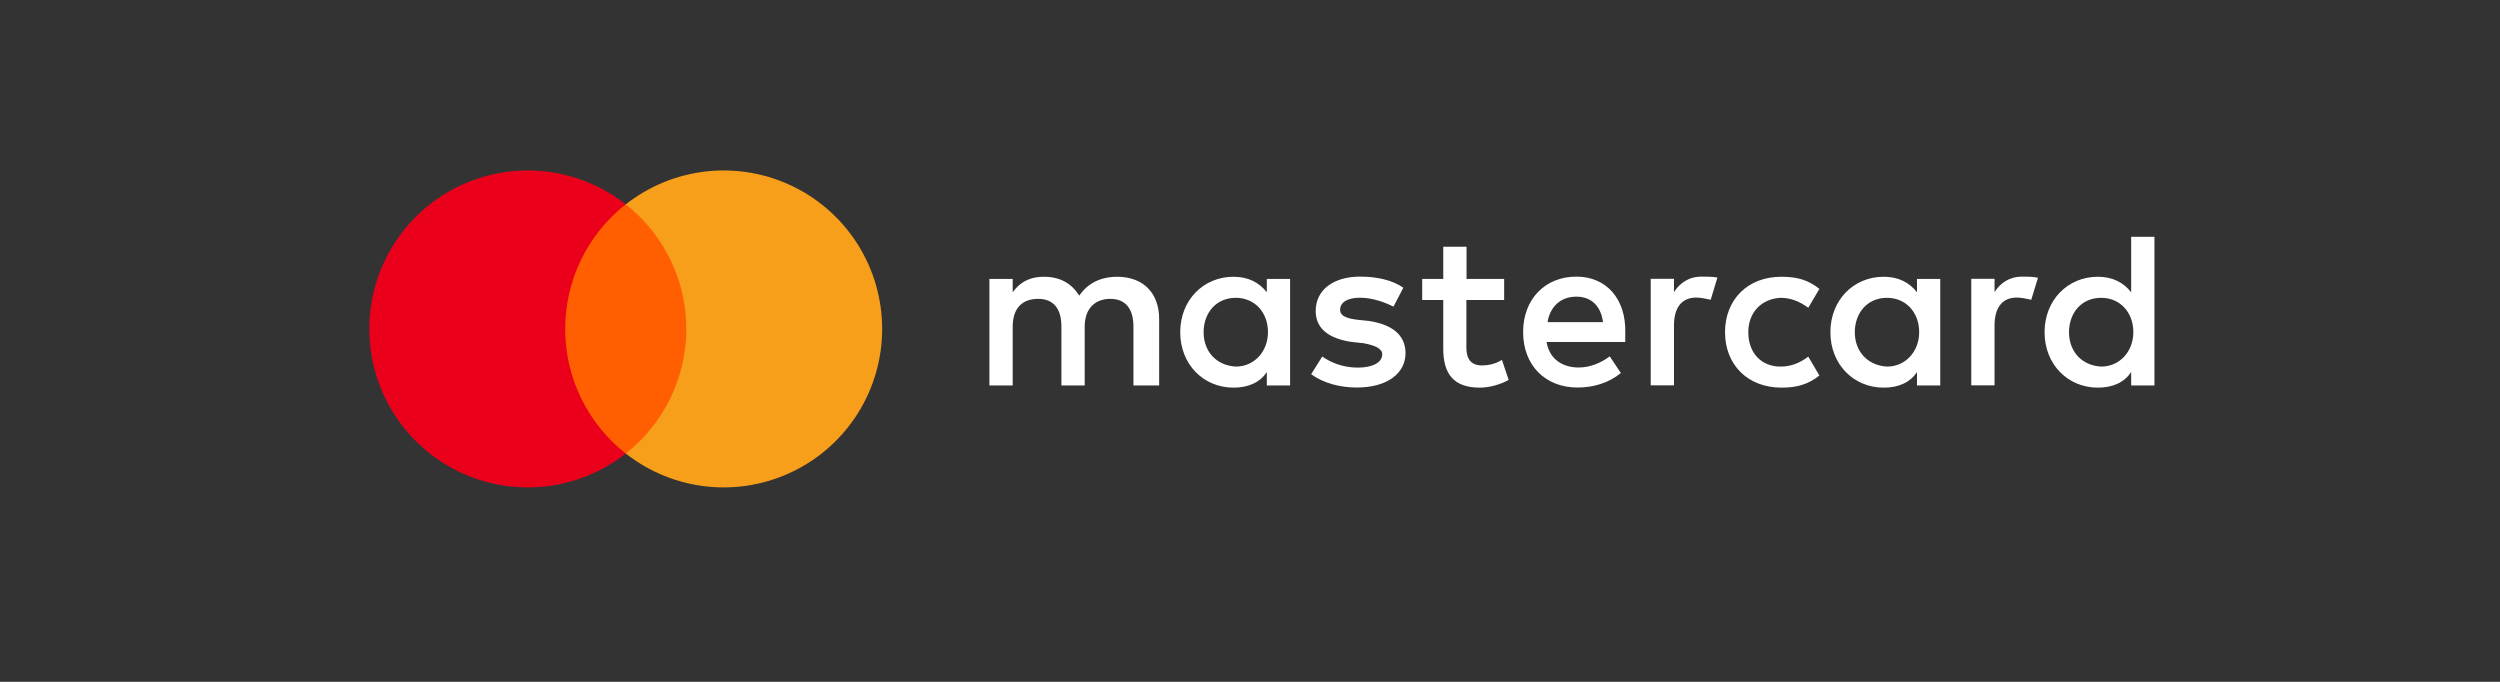 <svg width="88" height="24" viewBox="0 0 88 24" fill="none" xmlns="http://www.w3.org/2000/svg">
<rect x="0" y="0" width="88" height="24" fill="#333333" stroke="none"/>
<path d="M24.467 7.193H19.586V15.964H24.467V7.193Z" fill="#FF5F00"/>
<path d="M19.895 11.578C19.894 10.733 20.085 9.9 20.455 9.14C20.824 8.38 21.361 7.714 22.025 7.193C21.203 6.546 20.214 6.144 19.174 6.032C18.133 5.92 17.082 6.104 16.14 6.561C15.199 7.018 14.405 7.732 13.85 8.619C13.294 9.506 13 10.531 13 11.578C13 12.625 13.294 13.65 13.85 14.538C14.405 15.425 15.199 16.138 16.14 16.596C17.082 17.053 18.133 17.236 19.174 17.125C20.214 17.013 21.203 16.611 22.025 15.964C21.361 15.442 20.824 14.776 20.455 14.017C20.085 13.257 19.894 12.423 19.895 11.578V11.578Z" fill="#EB001B"/>
<path d="M31.052 11.578C31.052 12.625 30.758 13.651 30.203 14.538C29.648 15.425 28.854 16.138 27.912 16.596C26.971 17.053 25.92 17.236 24.879 17.125C23.838 17.013 22.85 16.611 22.027 15.964C22.691 15.442 23.228 14.776 23.597 14.016C23.966 13.257 24.158 12.423 24.158 11.578C24.158 10.734 23.966 9.9 23.597 9.14C23.228 8.381 22.691 7.715 22.027 7.193C22.85 6.546 23.838 6.144 24.879 6.032C25.92 5.92 26.971 6.104 27.912 6.561C28.854 7.019 29.648 7.732 30.203 8.619C30.758 9.506 31.052 10.532 31.052 11.578V11.578Z" fill="#F79E1B"/>
<path d="M40.802 13.568V11.225C40.802 10.329 40.256 9.742 39.319 9.742C38.85 9.742 38.341 9.896 37.99 10.406C37.717 9.978 37.326 9.742 36.739 9.742C36.348 9.742 35.956 9.86 35.647 10.288V9.819H34.828V13.568H35.647V11.498C35.647 10.834 35.997 10.52 36.543 10.52C37.089 10.52 37.362 10.87 37.362 11.498V13.568H38.181V11.498C38.181 10.834 38.573 10.52 39.078 10.52C39.624 10.52 39.897 10.87 39.897 11.498V13.568H40.802ZM52.95 9.819H51.622V8.686H50.803V9.819H50.061V10.561H50.803V12.28C50.803 13.14 51.153 13.645 52.09 13.645C52.441 13.645 52.832 13.527 53.105 13.372L52.868 12.667C52.632 12.822 52.359 12.863 52.163 12.863C51.772 12.863 51.617 12.626 51.617 12.239V10.561H52.946V9.819H52.95ZM59.902 9.737C59.434 9.737 59.12 9.974 58.924 10.283V9.814H58.105V13.563H58.924V11.452C58.924 10.829 59.197 10.474 59.707 10.474C59.861 10.474 60.057 10.515 60.216 10.552L60.453 9.769C60.289 9.737 60.057 9.737 59.902 9.737ZM49.397 10.128C49.005 9.855 48.459 9.737 47.873 9.737C46.935 9.737 46.312 10.206 46.312 10.947C46.312 11.571 46.781 11.925 47.6 12.039L47.991 12.08C48.419 12.158 48.655 12.276 48.655 12.472C48.655 12.745 48.341 12.94 47.795 12.94C47.249 12.94 46.817 12.745 46.544 12.549L46.153 13.172C46.58 13.486 47.167 13.641 47.754 13.641C48.846 13.641 49.474 13.131 49.474 12.431C49.474 11.766 48.965 11.416 48.187 11.298L47.795 11.257C47.445 11.216 47.172 11.138 47.172 10.906C47.172 10.633 47.445 10.479 47.877 10.479C48.346 10.479 48.814 10.674 49.051 10.793L49.397 10.128ZM71.186 9.737C70.717 9.737 70.403 9.974 70.208 10.283V9.814H69.389V13.563H70.208V11.452C70.208 10.829 70.481 10.474 70.99 10.474C71.145 10.474 71.341 10.515 71.5 10.552L71.737 9.778C71.577 9.737 71.345 9.737 71.186 9.737ZM60.721 11.694C60.721 12.826 61.504 13.645 62.714 13.645C63.26 13.645 63.651 13.527 64.043 13.218L63.651 12.553C63.337 12.79 63.028 12.904 62.673 12.904C62.009 12.904 61.54 12.435 61.54 11.694C61.54 10.988 62.009 10.52 62.673 10.483C63.023 10.483 63.337 10.601 63.651 10.834L64.043 10.169C63.651 9.855 63.26 9.742 62.714 9.742C61.504 9.737 60.721 10.561 60.721 11.694ZM68.297 11.694V9.819H67.478V10.288C67.205 9.937 66.814 9.742 66.304 9.742C65.248 9.742 64.43 10.561 64.43 11.694C64.43 12.826 65.248 13.645 66.304 13.645C66.85 13.645 67.241 13.45 67.478 13.099V13.568H68.297V11.694ZM65.289 11.694C65.289 11.029 65.717 10.483 66.422 10.483C67.087 10.483 67.555 10.993 67.555 11.694C67.555 12.358 67.087 12.904 66.422 12.904C65.722 12.863 65.289 12.353 65.289 11.694ZM55.489 9.737C54.397 9.737 53.614 10.52 53.614 11.689C53.614 12.863 54.397 13.641 55.53 13.641C56.076 13.641 56.622 13.486 57.054 13.131L56.663 12.544C56.349 12.781 55.958 12.936 55.571 12.936C55.061 12.936 54.556 12.699 54.438 12.039H57.209C57.209 11.921 57.209 11.844 57.209 11.725C57.245 10.52 56.54 9.737 55.489 9.737ZM55.489 10.442C55.999 10.442 56.349 10.756 56.426 11.339H54.474C54.552 10.834 54.902 10.442 55.489 10.442ZM75.836 11.694V8.336H75.017V10.288C74.744 9.937 74.353 9.742 73.843 9.742C72.787 9.742 71.969 10.561 71.969 11.694C71.969 12.826 72.787 13.645 73.843 13.645C74.389 13.645 74.78 13.45 75.017 13.099V13.568H75.836V11.694ZM72.829 11.694C72.829 11.029 73.256 10.483 73.961 10.483C74.626 10.483 75.094 10.993 75.094 11.694C75.094 12.358 74.626 12.904 73.961 12.904C73.256 12.863 72.829 12.353 72.829 11.694ZM45.411 11.694V9.819H44.592V10.288C44.319 9.937 43.928 9.742 43.418 9.742C42.363 9.742 41.544 10.561 41.544 11.694C41.544 12.826 42.363 13.645 43.418 13.645C43.964 13.645 44.355 13.45 44.592 13.099V13.568H45.411V11.694ZM42.367 11.694C42.367 11.029 42.795 10.483 43.5 10.483C44.164 10.483 44.633 10.993 44.633 11.694C44.633 12.358 44.164 12.904 43.5 12.904C42.795 12.863 42.367 12.353 42.367 11.694Z" fill="white"/>
</svg>
